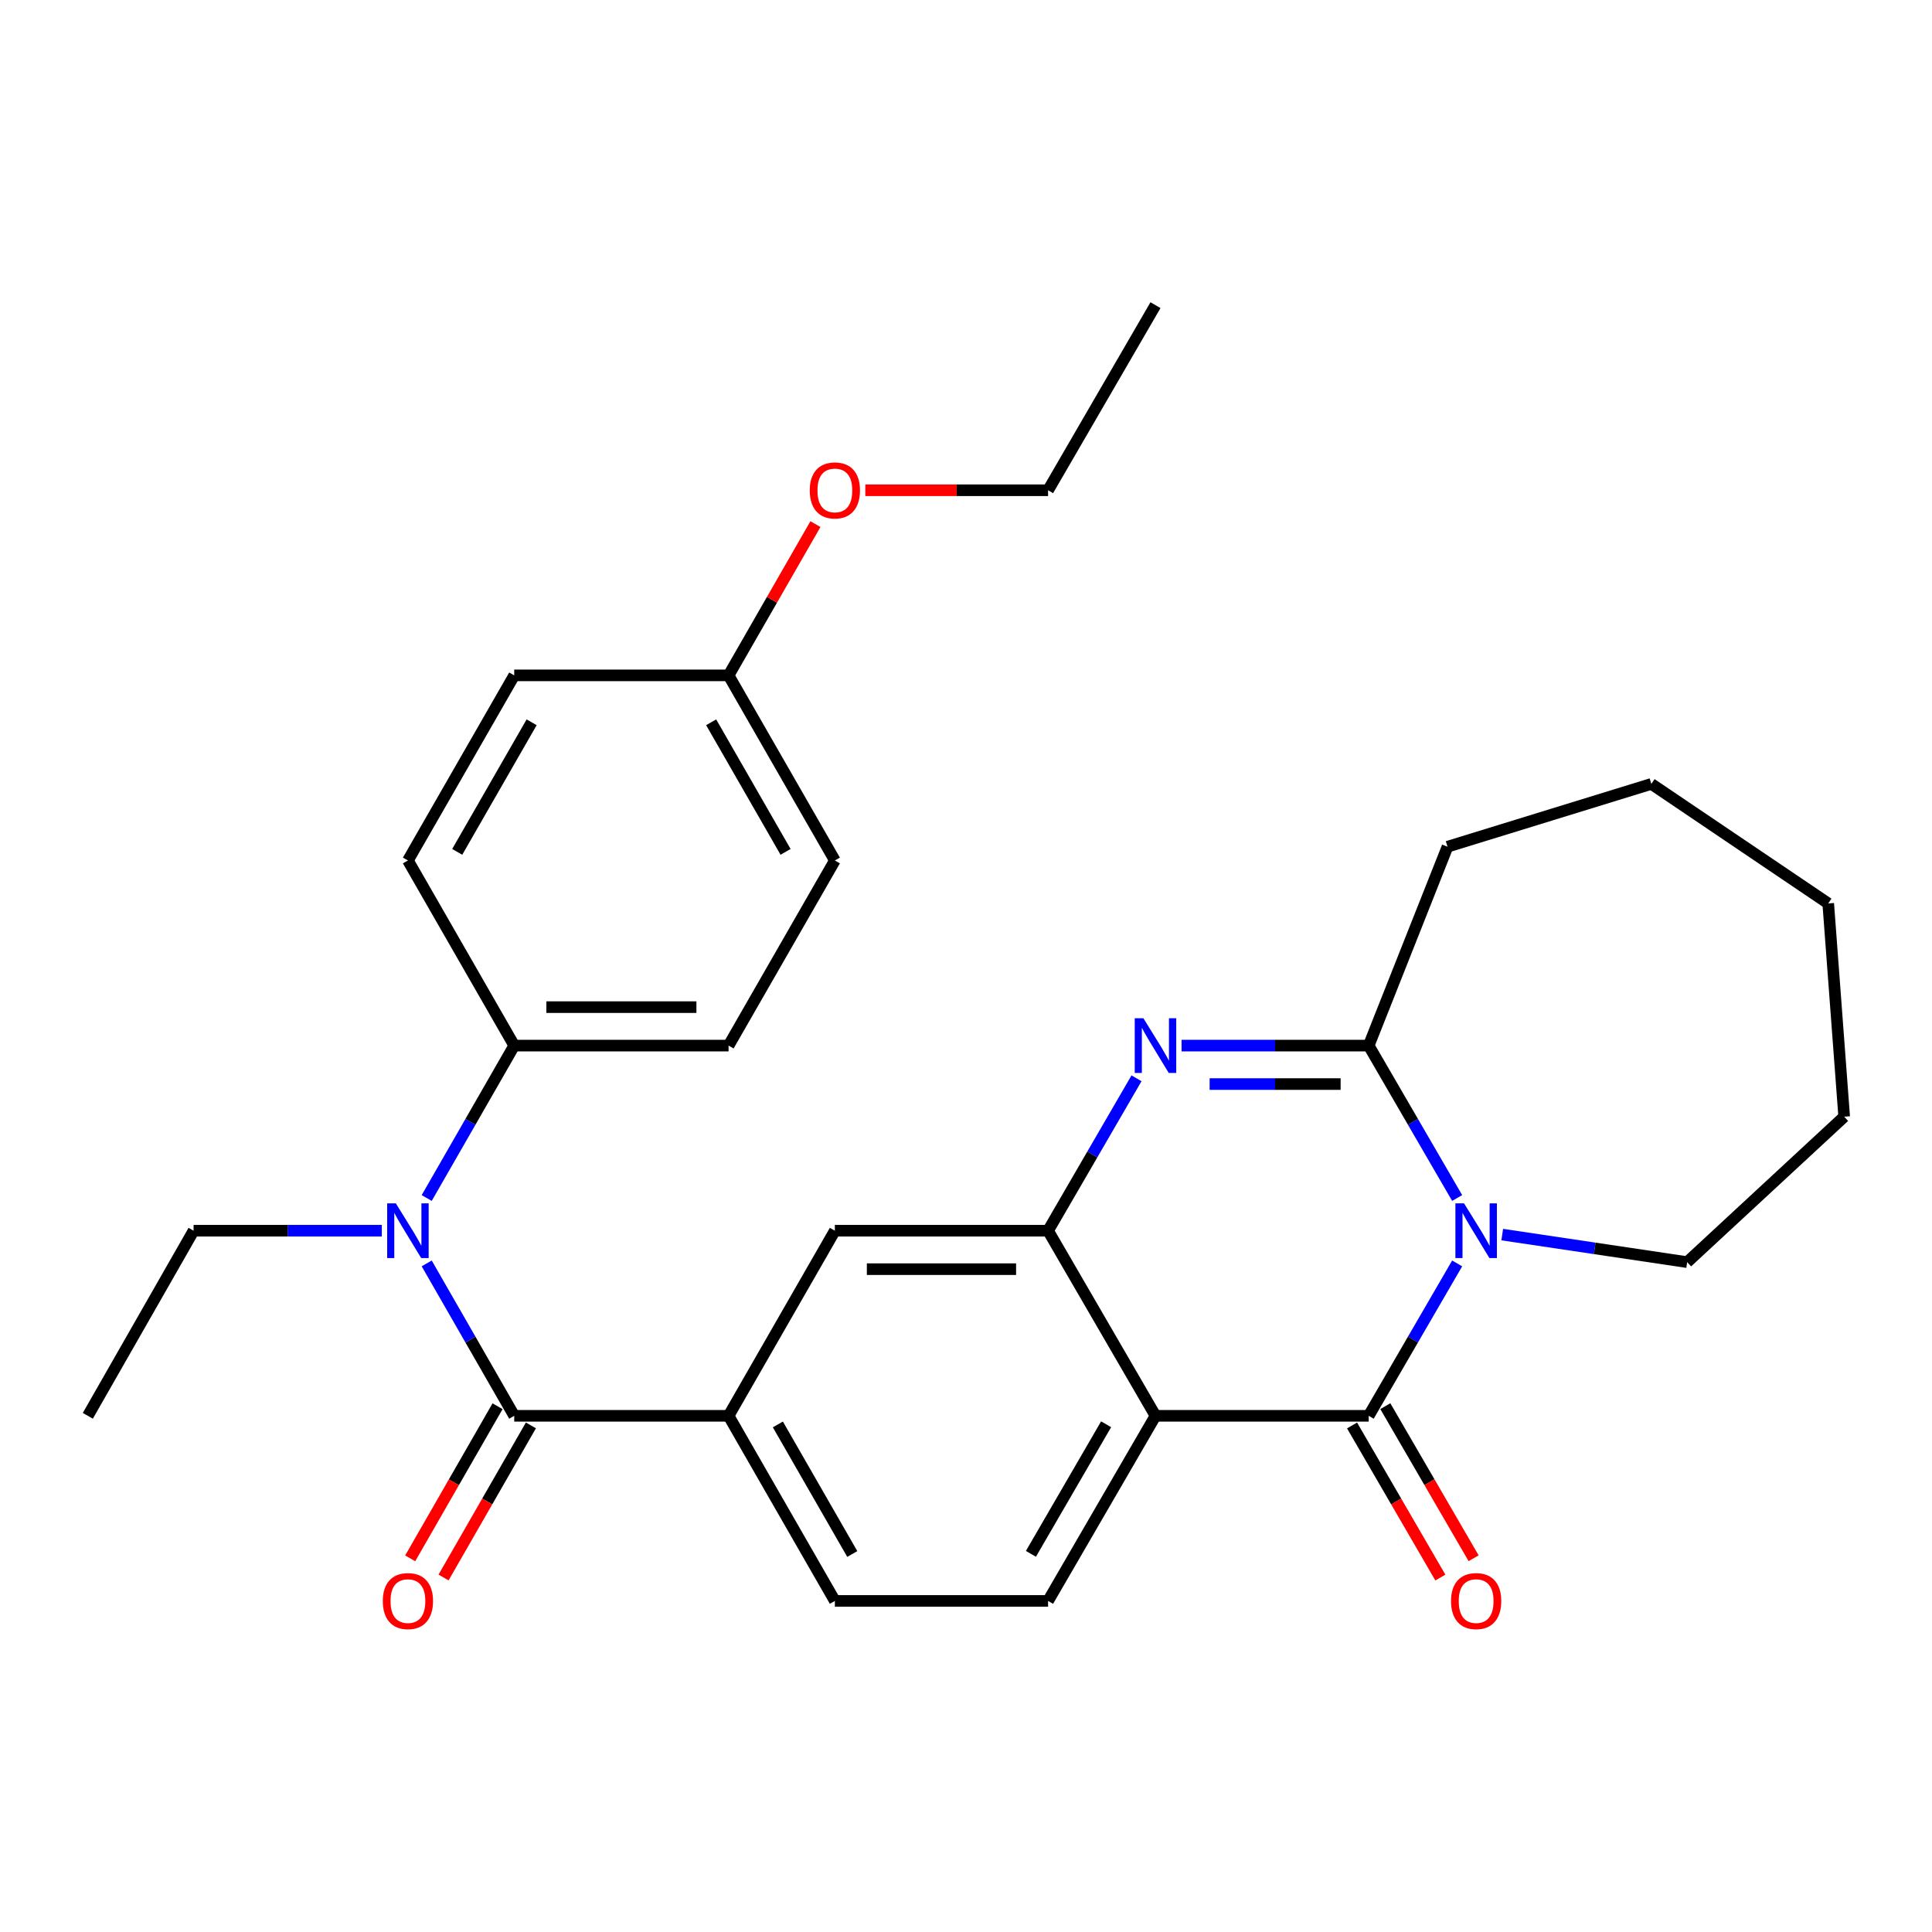 <?xml version='1.0' encoding='iso-8859-1'?>
<svg version='1.1' baseProfile='full'
              xmlns='http://www.w3.org/2000/svg'
                      xmlns:rdkit='http://www.rdkit.org/xml'
                      xmlns:xlink='http://www.w3.org/1999/xlink'
                  xml:space='preserve'
width='1000px' height='1000px' viewBox='0 0 1000 1000'>
<!-- END OF HEADER -->
<rect style='opacity:1.0;fill:#FFFFFF;stroke:none' width='1000' height='1000' x='0' y='0'> </rect>
<path class='bond-0' d='M 754.224,653.942 L 731.328,693.383' style='fill:none;fill-rule:evenodd;stroke:#0000FF;stroke-width:6px;stroke-linecap:butt;stroke-linejoin:miter;stroke-opacity:1' />
<path class='bond-0' d='M 731.328,693.383 L 708.432,732.823' style='fill:none;fill-rule:evenodd;stroke:#000000;stroke-width:6px;stroke-linecap:butt;stroke-linejoin:miter;stroke-opacity:1' />
<path class='bond-3' d='M 754.224,620.083 L 731.328,580.642' style='fill:none;fill-rule:evenodd;stroke:#0000FF;stroke-width:6px;stroke-linecap:butt;stroke-linejoin:miter;stroke-opacity:1' />
<path class='bond-3' d='M 731.328,580.642 L 708.432,541.202' style='fill:none;fill-rule:evenodd;stroke:#000000;stroke-width:6px;stroke-linecap:butt;stroke-linejoin:miter;stroke-opacity:1' />
<path class='bond-16' d='M 777.553,639.024 L 825.416,646.153' style='fill:none;fill-rule:evenodd;stroke:#0000FF;stroke-width:6px;stroke-linecap:butt;stroke-linejoin:miter;stroke-opacity:1' />
<path class='bond-16' d='M 825.416,646.153 L 873.278,653.282' style='fill:none;fill-rule:evenodd;stroke:#000000;stroke-width:6px;stroke-linecap:butt;stroke-linejoin:miter;stroke-opacity:1' />
<path class='bond-1' d='M 708.432,732.823 L 598.078,732.823' style='fill:none;fill-rule:evenodd;stroke:#000000;stroke-width:6px;stroke-linecap:butt;stroke-linejoin:miter;stroke-opacity:1' />
<path class='bond-11' d='M 699.824,737.821 L 722.673,777.181' style='fill:none;fill-rule:evenodd;stroke:#000000;stroke-width:6px;stroke-linecap:butt;stroke-linejoin:miter;stroke-opacity:1' />
<path class='bond-11' d='M 722.673,777.181 L 745.523,816.542' style='fill:none;fill-rule:evenodd;stroke:#FF0000;stroke-width:6px;stroke-linecap:butt;stroke-linejoin:miter;stroke-opacity:1' />
<path class='bond-11' d='M 717.041,727.826 L 739.89,767.187' style='fill:none;fill-rule:evenodd;stroke:#000000;stroke-width:6px;stroke-linecap:butt;stroke-linejoin:miter;stroke-opacity:1' />
<path class='bond-11' d='M 739.89,767.187 L 762.74,806.547' style='fill:none;fill-rule:evenodd;stroke:#FF0000;stroke-width:6px;stroke-linecap:butt;stroke-linejoin:miter;stroke-opacity:1' />
<path class='bond-9' d='M 598.078,732.823 L 542.481,828.634' style='fill:none;fill-rule:evenodd;stroke:#000000;stroke-width:6px;stroke-linecap:butt;stroke-linejoin:miter;stroke-opacity:1' />
<path class='bond-9' d='M 572.52,737.203 L 533.602,804.271' style='fill:none;fill-rule:evenodd;stroke:#000000;stroke-width:6px;stroke-linecap:butt;stroke-linejoin:miter;stroke-opacity:1' />
<path class='bond-30' d='M 598.078,732.823 L 542.481,637.013' style='fill:none;fill-rule:evenodd;stroke:#000000;stroke-width:6px;stroke-linecap:butt;stroke-linejoin:miter;stroke-opacity:1' />
<path class='bond-2' d='M 611.577,541.202 L 660.005,541.202' style='fill:none;fill-rule:evenodd;stroke:#0000FF;stroke-width:6px;stroke-linecap:butt;stroke-linejoin:miter;stroke-opacity:1' />
<path class='bond-2' d='M 660.005,541.202 L 708.432,541.202' style='fill:none;fill-rule:evenodd;stroke:#000000;stroke-width:6px;stroke-linecap:butt;stroke-linejoin:miter;stroke-opacity:1' />
<path class='bond-2' d='M 626.105,561.109 L 660.005,561.109' style='fill:none;fill-rule:evenodd;stroke:#0000FF;stroke-width:6px;stroke-linecap:butt;stroke-linejoin:miter;stroke-opacity:1' />
<path class='bond-2' d='M 660.005,561.109 L 693.904,561.109' style='fill:none;fill-rule:evenodd;stroke:#000000;stroke-width:6px;stroke-linecap:butt;stroke-linejoin:miter;stroke-opacity:1' />
<path class='bond-4' d='M 588.254,558.131 L 565.367,597.572' style='fill:none;fill-rule:evenodd;stroke:#0000FF;stroke-width:6px;stroke-linecap:butt;stroke-linejoin:miter;stroke-opacity:1' />
<path class='bond-4' d='M 565.367,597.572 L 542.481,637.013' style='fill:none;fill-rule:evenodd;stroke:#000000;stroke-width:6px;stroke-linecap:butt;stroke-linejoin:miter;stroke-opacity:1' />
<path class='bond-18' d='M 708.432,541.202 L 749.232,438.257' style='fill:none;fill-rule:evenodd;stroke:#000000;stroke-width:6px;stroke-linecap:butt;stroke-linejoin:miter;stroke-opacity:1' />
<path class='bond-8' d='M 542.481,637.013 L 432.126,637.013' style='fill:none;fill-rule:evenodd;stroke:#000000;stroke-width:6px;stroke-linecap:butt;stroke-linejoin:miter;stroke-opacity:1' />
<path class='bond-8' d='M 525.927,656.92 L 448.679,656.92' style='fill:none;fill-rule:evenodd;stroke:#000000;stroke-width:6px;stroke-linecap:butt;stroke-linejoin:miter;stroke-opacity:1' />
<path class='bond-5' d='M 266.163,732.823 L 377.104,732.823' style='fill:none;fill-rule:evenodd;stroke:#000000;stroke-width:6px;stroke-linecap:butt;stroke-linejoin:miter;stroke-opacity:1' />
<path class='bond-6' d='M 266.163,732.823 L 243.511,693.379' style='fill:none;fill-rule:evenodd;stroke:#000000;stroke-width:6px;stroke-linecap:butt;stroke-linejoin:miter;stroke-opacity:1' />
<path class='bond-6' d='M 243.511,693.379 L 220.859,653.935' style='fill:none;fill-rule:evenodd;stroke:#0000FF;stroke-width:6px;stroke-linecap:butt;stroke-linejoin:miter;stroke-opacity:1' />
<path class='bond-12' d='M 257.532,727.866 L 234.925,767.231' style='fill:none;fill-rule:evenodd;stroke:#000000;stroke-width:6px;stroke-linecap:butt;stroke-linejoin:miter;stroke-opacity:1' />
<path class='bond-12' d='M 234.925,767.231 L 212.319,806.595' style='fill:none;fill-rule:evenodd;stroke:#FF0000;stroke-width:6px;stroke-linecap:butt;stroke-linejoin:miter;stroke-opacity:1' />
<path class='bond-12' d='M 274.795,737.78 L 252.189,777.145' style='fill:none;fill-rule:evenodd;stroke:#000000;stroke-width:6px;stroke-linecap:butt;stroke-linejoin:miter;stroke-opacity:1' />
<path class='bond-12' d='M 252.189,777.145 L 229.583,816.509' style='fill:none;fill-rule:evenodd;stroke:#FF0000;stroke-width:6px;stroke-linecap:butt;stroke-linejoin:miter;stroke-opacity:1' />
<path class='bond-10' d='M 220.859,620.09 L 243.511,580.646' style='fill:none;fill-rule:evenodd;stroke:#0000FF;stroke-width:6px;stroke-linecap:butt;stroke-linejoin:miter;stroke-opacity:1' />
<path class='bond-10' d='M 243.511,580.646 L 266.163,541.202' style='fill:none;fill-rule:evenodd;stroke:#000000;stroke-width:6px;stroke-linecap:butt;stroke-linejoin:miter;stroke-opacity:1' />
<path class='bond-21' d='M 197.627,637.013 L 148.914,637.013' style='fill:none;fill-rule:evenodd;stroke:#0000FF;stroke-width:6px;stroke-linecap:butt;stroke-linejoin:miter;stroke-opacity:1' />
<path class='bond-21' d='M 148.914,637.013 L 100.2,637.013' style='fill:none;fill-rule:evenodd;stroke:#000000;stroke-width:6px;stroke-linecap:butt;stroke-linejoin:miter;stroke-opacity:1' />
<path class='bond-7' d='M 377.104,732.823 L 432.126,637.013' style='fill:none;fill-rule:evenodd;stroke:#000000;stroke-width:6px;stroke-linecap:butt;stroke-linejoin:miter;stroke-opacity:1' />
<path class='bond-31' d='M 377.104,732.823 L 432.126,828.634' style='fill:none;fill-rule:evenodd;stroke:#000000;stroke-width:6px;stroke-linecap:butt;stroke-linejoin:miter;stroke-opacity:1' />
<path class='bond-31' d='M 402.621,737.281 L 441.136,804.349' style='fill:none;fill-rule:evenodd;stroke:#000000;stroke-width:6px;stroke-linecap:butt;stroke-linejoin:miter;stroke-opacity:1' />
<path class='bond-13' d='M 542.481,828.634 L 432.126,828.634' style='fill:none;fill-rule:evenodd;stroke:#000000;stroke-width:6px;stroke-linecap:butt;stroke-linejoin:miter;stroke-opacity:1' />
<path class='bond-14' d='M 266.163,541.202 L 377.104,541.202' style='fill:none;fill-rule:evenodd;stroke:#000000;stroke-width:6px;stroke-linecap:butt;stroke-linejoin:miter;stroke-opacity:1' />
<path class='bond-14' d='M 282.804,521.294 L 360.463,521.294' style='fill:none;fill-rule:evenodd;stroke:#000000;stroke-width:6px;stroke-linecap:butt;stroke-linejoin:miter;stroke-opacity:1' />
<path class='bond-15' d='M 266.163,541.202 L 211.141,445.38' style='fill:none;fill-rule:evenodd;stroke:#000000;stroke-width:6px;stroke-linecap:butt;stroke-linejoin:miter;stroke-opacity:1' />
<path class='bond-19' d='M 377.104,541.202 L 432.126,445.38' style='fill:none;fill-rule:evenodd;stroke:#000000;stroke-width:6px;stroke-linecap:butt;stroke-linejoin:miter;stroke-opacity:1' />
<path class='bond-20' d='M 211.141,445.38 L 266.163,349.569' style='fill:none;fill-rule:evenodd;stroke:#000000;stroke-width:6px;stroke-linecap:butt;stroke-linejoin:miter;stroke-opacity:1' />
<path class='bond-20' d='M 236.658,440.922 L 275.173,373.855' style='fill:none;fill-rule:evenodd;stroke:#000000;stroke-width:6px;stroke-linecap:butt;stroke-linejoin:miter;stroke-opacity:1' />
<path class='bond-24' d='M 873.278,653.282 L 954.545,577.998' style='fill:none;fill-rule:evenodd;stroke:#000000;stroke-width:6px;stroke-linecap:butt;stroke-linejoin:miter;stroke-opacity:1' />
<path class='bond-17' d='M 377.104,349.569 L 266.163,349.569' style='fill:none;fill-rule:evenodd;stroke:#000000;stroke-width:6px;stroke-linecap:butt;stroke-linejoin:miter;stroke-opacity:1' />
<path class='bond-22' d='M 377.104,349.569 L 399.584,310.425' style='fill:none;fill-rule:evenodd;stroke:#000000;stroke-width:6px;stroke-linecap:butt;stroke-linejoin:miter;stroke-opacity:1' />
<path class='bond-22' d='M 399.584,310.425 L 422.064,271.281' style='fill:none;fill-rule:evenodd;stroke:#FF0000;stroke-width:6px;stroke-linecap:butt;stroke-linejoin:miter;stroke-opacity:1' />
<path class='bond-32' d='M 377.104,349.569 L 432.126,445.38' style='fill:none;fill-rule:evenodd;stroke:#000000;stroke-width:6px;stroke-linecap:butt;stroke-linejoin:miter;stroke-opacity:1' />
<path class='bond-32' d='M 368.094,373.855 L 406.609,440.922' style='fill:none;fill-rule:evenodd;stroke:#000000;stroke-width:6px;stroke-linecap:butt;stroke-linejoin:miter;stroke-opacity:1' />
<path class='bond-26' d='M 749.232,438.257 L 854.731,405.753' style='fill:none;fill-rule:evenodd;stroke:#000000;stroke-width:6px;stroke-linecap:butt;stroke-linejoin:miter;stroke-opacity:1' />
<path class='bond-25' d='M 100.2,637.013 L 45.455,732.823' style='fill:none;fill-rule:evenodd;stroke:#000000;stroke-width:6px;stroke-linecap:butt;stroke-linejoin:miter;stroke-opacity:1' />
<path class='bond-23' d='M 447.885,253.758 L 495.183,253.758' style='fill:none;fill-rule:evenodd;stroke:#FF0000;stroke-width:6px;stroke-linecap:butt;stroke-linejoin:miter;stroke-opacity:1' />
<path class='bond-23' d='M 495.183,253.758 L 542.481,253.758' style='fill:none;fill-rule:evenodd;stroke:#000000;stroke-width:6px;stroke-linecap:butt;stroke-linejoin:miter;stroke-opacity:1' />
<path class='bond-27' d='M 542.481,253.758 L 598.078,157.948' style='fill:none;fill-rule:evenodd;stroke:#000000;stroke-width:6px;stroke-linecap:butt;stroke-linejoin:miter;stroke-opacity:1' />
<path class='bond-28' d='M 954.545,577.998 L 946.284,467.621' style='fill:none;fill-rule:evenodd;stroke:#000000;stroke-width:6px;stroke-linecap:butt;stroke-linejoin:miter;stroke-opacity:1' />
<path class='bond-29' d='M 854.731,405.753 L 946.284,467.621' style='fill:none;fill-rule:evenodd;stroke:#000000;stroke-width:6px;stroke-linecap:butt;stroke-linejoin:miter;stroke-opacity:1' />
<path  class='atom-0' d='M 757.792 622.853
L 767.072 637.853
Q 767.992 639.333, 769.472 642.013
Q 770.952 644.693, 771.032 644.853
L 771.032 622.853
L 774.792 622.853
L 774.792 651.173
L 770.912 651.173
L 760.952 634.773
Q 759.792 632.853, 758.552 630.653
Q 757.352 628.453, 756.992 627.773
L 756.992 651.173
L 753.312 651.173
L 753.312 622.853
L 757.792 622.853
' fill='#0000FF'/>
<path  class='atom-3' d='M 591.818 527.042
L 601.098 542.042
Q 602.018 543.522, 603.498 546.202
Q 604.978 548.882, 605.058 549.042
L 605.058 527.042
L 608.818 527.042
L 608.818 555.362
L 604.938 555.362
L 594.978 538.962
Q 593.818 537.042, 592.578 534.842
Q 591.378 532.642, 591.018 531.962
L 591.018 555.362
L 587.338 555.362
L 587.338 527.042
L 591.818 527.042
' fill='#0000FF'/>
<path  class='atom-7' d='M 204.881 622.853
L 214.161 637.853
Q 215.081 639.333, 216.561 642.013
Q 218.041 644.693, 218.121 644.853
L 218.121 622.853
L 221.881 622.853
L 221.881 651.173
L 218.001 651.173
L 208.041 634.773
Q 206.881 632.853, 205.641 630.653
Q 204.441 628.453, 204.081 627.773
L 204.081 651.173
L 200.401 651.173
L 200.401 622.853
L 204.881 622.853
' fill='#0000FF'/>
<path  class='atom-12' d='M 751.052 828.714
Q 751.052 821.914, 754.412 818.114
Q 757.772 814.314, 764.052 814.314
Q 770.332 814.314, 773.692 818.114
Q 777.052 821.914, 777.052 828.714
Q 777.052 835.594, 773.652 839.514
Q 770.252 843.394, 764.052 843.394
Q 757.812 843.394, 754.412 839.514
Q 751.052 835.634, 751.052 828.714
M 764.052 840.194
Q 768.372 840.194, 770.692 837.314
Q 773.052 834.394, 773.052 828.714
Q 773.052 823.154, 770.692 820.354
Q 768.372 817.514, 764.052 817.514
Q 759.732 817.514, 757.372 820.314
Q 755.052 823.114, 755.052 828.714
Q 755.052 834.434, 757.372 837.314
Q 759.732 840.194, 764.052 840.194
' fill='#FF0000'/>
<path  class='atom-13' d='M 198.141 828.714
Q 198.141 821.914, 201.501 818.114
Q 204.861 814.314, 211.141 814.314
Q 217.421 814.314, 220.781 818.114
Q 224.141 821.914, 224.141 828.714
Q 224.141 835.594, 220.741 839.514
Q 217.341 843.394, 211.141 843.394
Q 204.901 843.394, 201.501 839.514
Q 198.141 835.634, 198.141 828.714
M 211.141 840.194
Q 215.461 840.194, 217.781 837.314
Q 220.141 834.394, 220.141 828.714
Q 220.141 823.154, 217.781 820.354
Q 215.461 817.514, 211.141 817.514
Q 206.821 817.514, 204.461 820.314
Q 202.141 823.114, 202.141 828.714
Q 202.141 834.434, 204.461 837.314
Q 206.821 840.194, 211.141 840.194
' fill='#FF0000'/>
<path  class='atom-23' d='M 419.126 253.838
Q 419.126 247.038, 422.486 243.238
Q 425.846 239.438, 432.126 239.438
Q 438.406 239.438, 441.766 243.238
Q 445.126 247.038, 445.126 253.838
Q 445.126 260.718, 441.726 264.638
Q 438.326 268.518, 432.126 268.518
Q 425.886 268.518, 422.486 264.638
Q 419.126 260.758, 419.126 253.838
M 432.126 265.318
Q 436.446 265.318, 438.766 262.438
Q 441.126 259.518, 441.126 253.838
Q 441.126 248.278, 438.766 245.478
Q 436.446 242.638, 432.126 242.638
Q 427.806 242.638, 425.446 245.438
Q 423.126 248.238, 423.126 253.838
Q 423.126 259.558, 425.446 262.438
Q 427.806 265.318, 432.126 265.318
' fill='#FF0000'/>
</svg>
